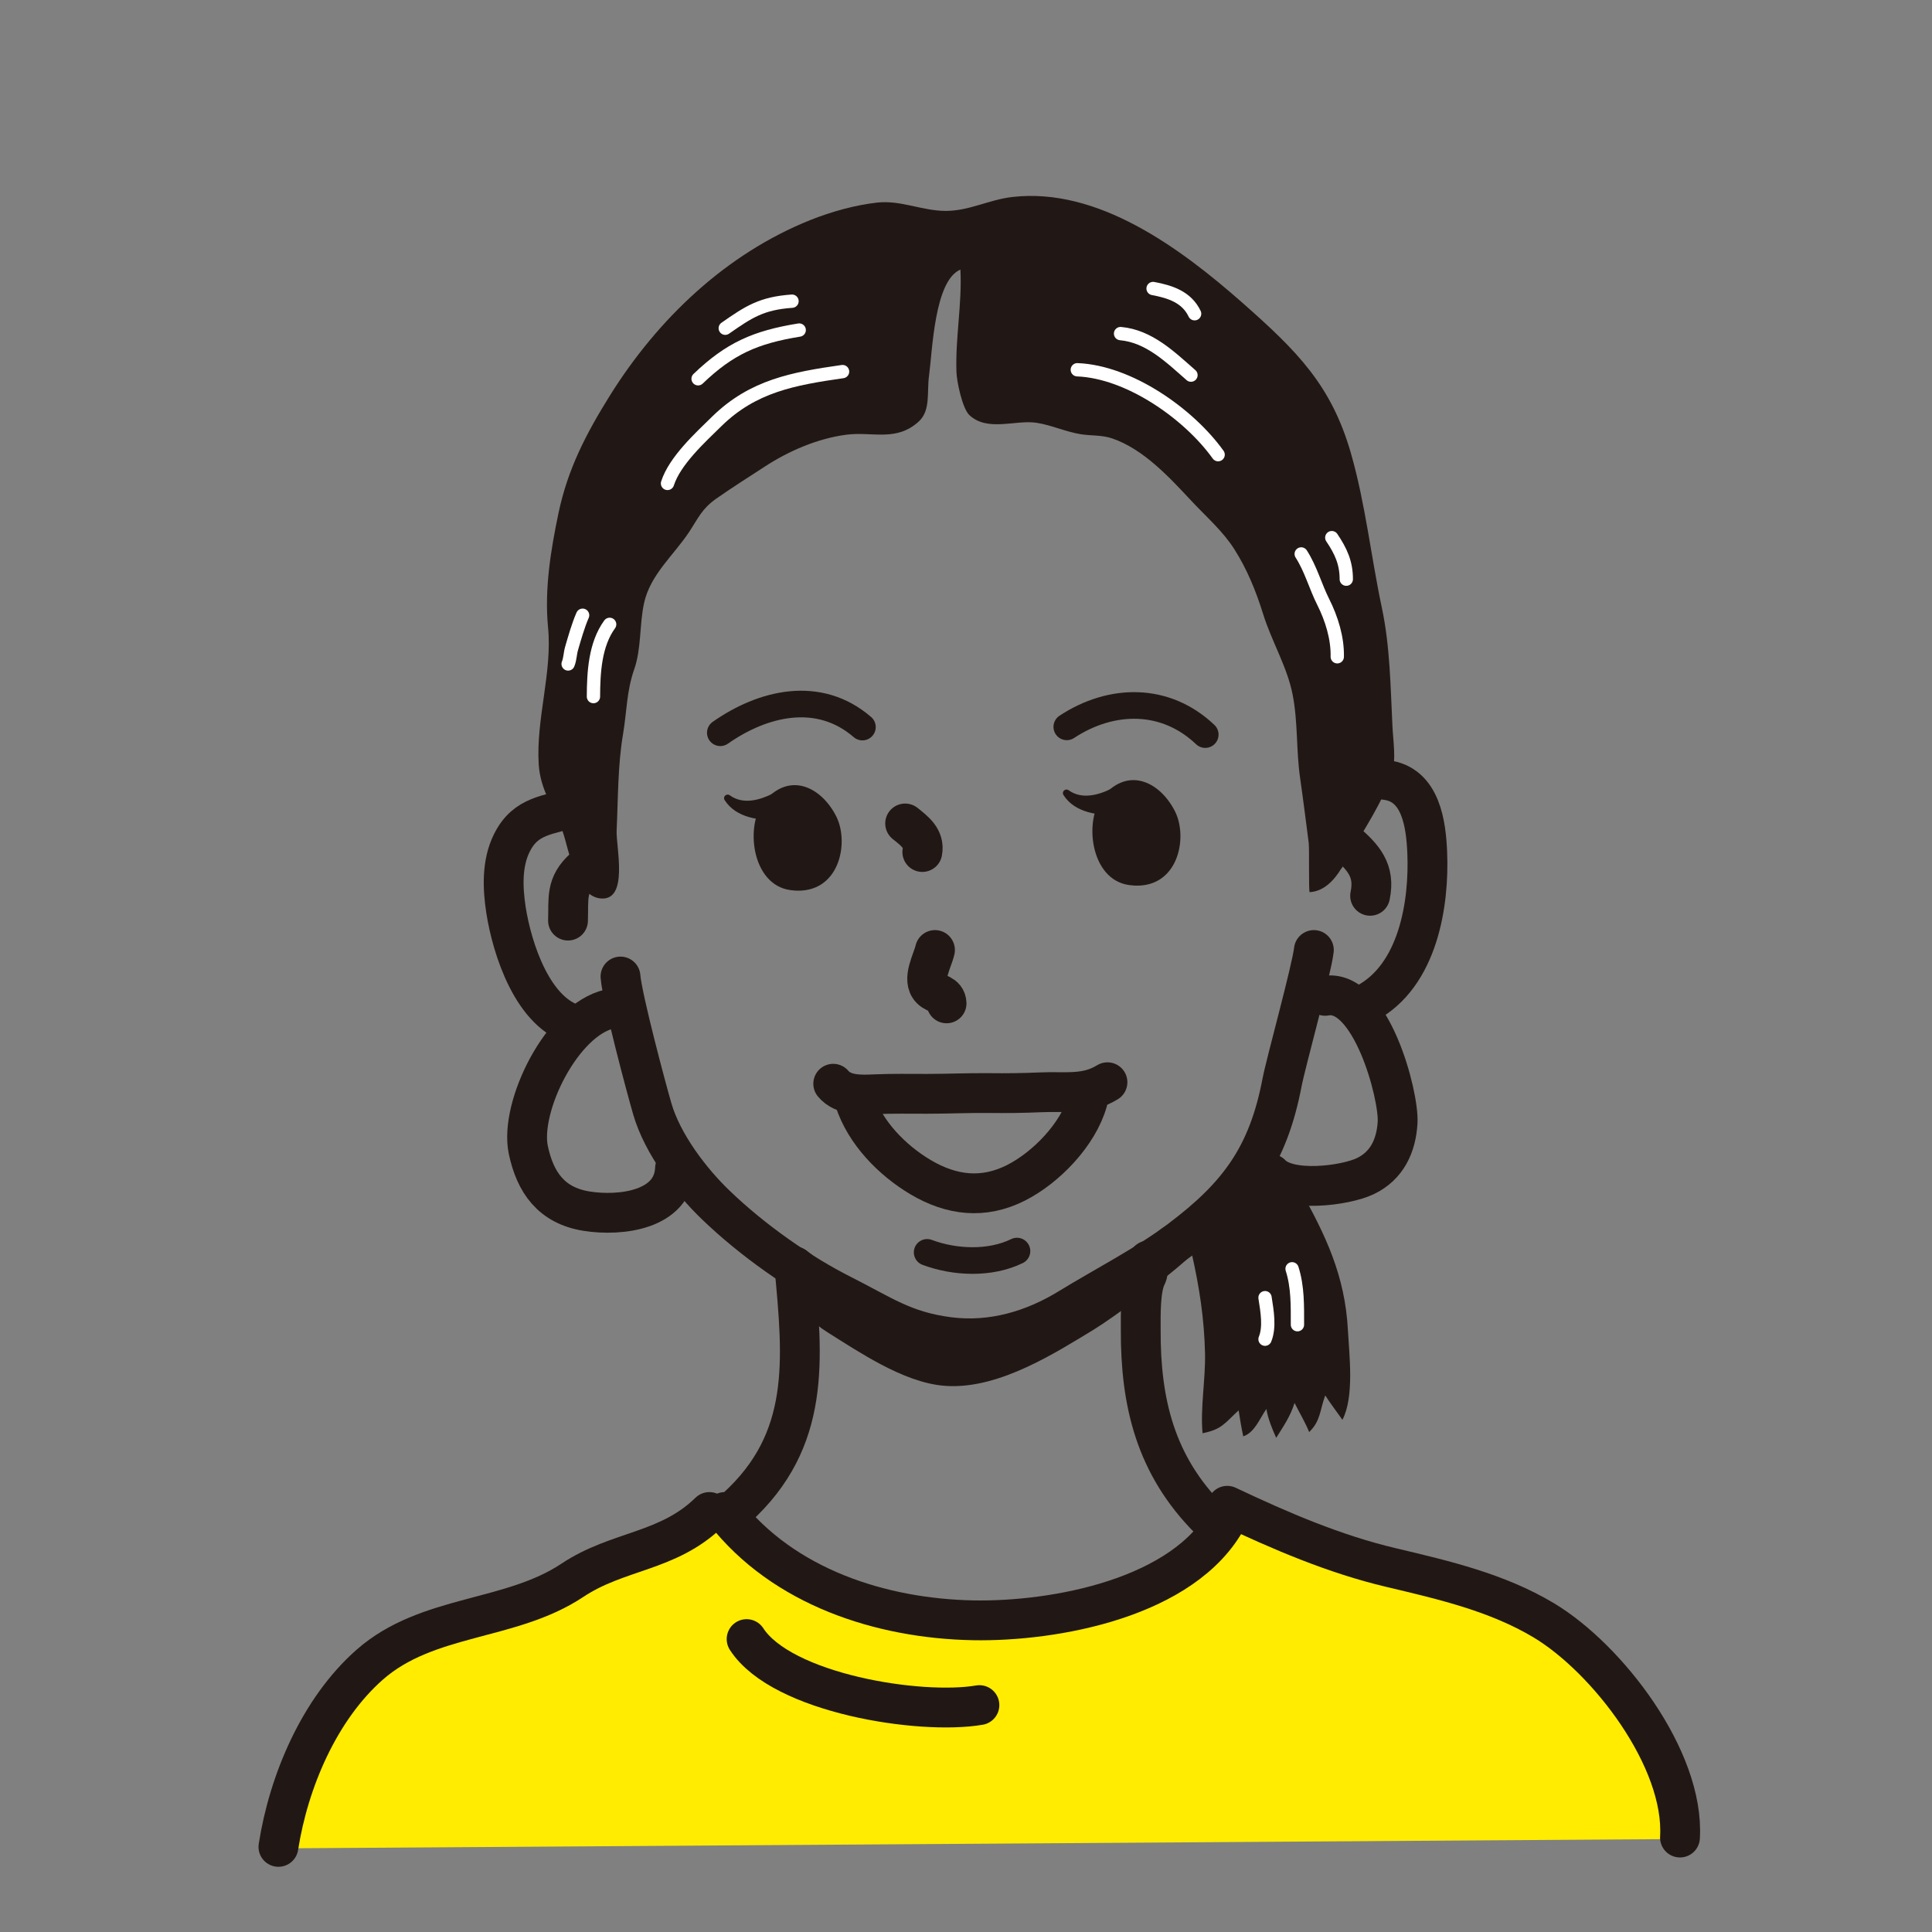 <?xml version="1.0" encoding="UTF-8"?><svg id="_レイヤー_2" xmlns="http://www.w3.org/2000/svg" viewBox="0 0 180 180"><rect x="0" y="0" width="180" height="180" fill="#808080" stroke="none"/><defs><style>.cls-1,.cls-2,.cls-3{stroke-width:0px;}.cls-1,.cls-4,.cls-5,.cls-6{fill:none;}.cls-2{fill:#ffec00;}.cls-4{stroke-width:2.48px;}.cls-4,.cls-5,.cls-6{stroke-linecap:round;stroke-linejoin:round;}.cls-4,.cls-6{stroke:#211815;}.cls-5{stroke:#fff;stroke-width:1.24px;}.cls-3{fill:#211815;}.cls-6{stroke-width:3.71px;}</style></defs><g id="OBJECT"><circle class="cls-1" cx="90" cy="90" r="90"/><path class="cls-2" d="M156.36,171.34c.44-7.32-6.76-16.69-12.71-20.25-4.33-2.59-9.17-3.71-14.19-4.9-5.29-1.26-10.29-3.4-15.28-5.76v1.16c-4,7.46-16.12,9.65-23.66,9.51-8.61-.16-17.69-3.1-23.15-10.09h-1.44c-3.86,3.77-8.49,3.52-12.76,6.36-5.78,3.85-13.5,3.13-18.88,7.86-4.71,4.14-7.56,10.89-8.51,16.98"/><path class="cls-3" d="M124.97,80.91c-.65,1.08-1.62,2.14-2.95,2.21-.11,0-.02-4.02-.09-4.59-.26-2.01-.51-4.01-.8-6.03-.38-2.61-.19-5.19-.7-7.79s-1.95-4.93-2.76-7.54c-.65-2.09-1.49-4.15-2.67-6-1.06-1.67-2.58-2.99-3.92-4.42-2.08-2.22-4.51-4.9-7.48-5.91-.96-.32-1.9-.23-2.88-.38-1.41-.22-2.73-.85-4.15-1.07-1.95-.3-4.57.87-6.26-.72-.65-.62-1.17-3.12-1.2-4.01-.11-3.18.53-6.35.37-9.54-2.43,1.01-2.61,7.59-2.92,9.85-.22,1.54.17,3.25-.95,4.29-2.1,1.93-4.32.93-6.75,1.24-2.68.35-5.37,1.51-7.62,2.98-1.52.99-3.06,1.96-4.54,3-1.32.94-1.63,1.77-2.5,3.09-1.44,2.17-3.63,3.98-4.2,6.64-.43,2.01-.24,4.23-.91,6.14-.72,2.06-.69,3.96-1.04,6.03-.5,2.92-.46,6.07-.6,9-.07,1.5,1.18,6.65-1.55,6.32-2.3-.28-2.88-4.55-3.48-6.23-.8-2.24-2.08-3.81-2.23-6.27-.26-4.24,1.28-8.57.87-12.75-.34-3.54.24-7.14.97-10.63.87-4.14,2.58-7.42,4.8-10.98,4.45-7.12,10.8-13.19,18.67-16.34,1.95-.78,4.18-1.4,6.26-1.63,2.17-.23,4.15.77,6.34.78,2.22,0,4.03-1.05,6.24-1.3,7.92-.9,15.53,4.67,21.46,9.9,5.01,4.43,8.23,7.6,10.06,13.97,1.36,4.74,1.87,9.63,2.89,14.43.76,3.59.8,7.34.98,10.99.06,1.34.36,3.13-.03,4.37-.84,2.7-2.66,5.33-4.06,7.77-.22.39-.43.77-.64,1.12Z"/><path class="cls-6" d="M122.41,88.51c-.21,1.85-2.61,10.5-2.96,12.32-1.31,6.88-4.08,10.59-9.5,14.67-3.16,2.38-6.96,4.31-10.32,6.37-3.4,2.09-7.23,3.2-11.21,2.7-4.23-.54-6.23-2.06-9.99-3.95-3.91-1.97-8.34-5.07-11.76-8.37-2.3-2.21-4.95-5.66-5.9-8.95-.57-1.96-2.8-10.32-2.96-12.32"/><path class="cls-4" d="M80.35,67.74c-4.1-3.54-9.31-2.23-13.24.53"/><path class="cls-4" d="M99.39,67.72c4.18-2.75,9.21-2.79,12.9.72"/><path class="cls-3" d="M73.98,82.96c-.11,0-.22-.02-.33-.03-3.67-.48-4.26-6.17-2.43-8.29,2.46-2.85,5.4-1.19,6.71,1.46,1.21,2.45.27,7.18-3.95,6.87Z"/><path class="cls-3" d="M72.64,76.33c-1.81.2-4.09-.14-5.13-1.79-.1-.16-.05-.36.11-.46.12-.08.28-.06.38.02,1.21.88,2.76.46,3.99-.16,1.86-.83,2.68,2.15.65,2.39h0Z"/><path class="cls-3" d="M105.54,82.49c-.11,0-.22-.02-.33-.03-3.67-.48-4.26-6.17-2.43-8.29,2.46-2.85,5.4-1.19,6.71,1.46,1.21,2.45.27,7.18-3.95,6.87Z"/><path class="cls-3" d="M104.21,75.86c-1.81.2-4.09-.14-5.13-1.79-.1-.16-.05-.36.11-.46.12-.08.27-.06.38.02,1.21.87,2.76.46,3.99-.16,1.86-.83,2.68,2.15.65,2.39h0Z"/><path class="cls-6" d="M84.33,76.72c.86.69,1.84,1.4,1.6,2.66"/><path class="cls-6" d="M87.11,88.51c-.22.99-1.27,2.77-.37,3.65.51.5,1.41.43,1.45,1.32"/><path class="cls-6" d="M74.01,117.99c.81,8.68,1.56,16.17-5.39,22.49"/><path class="cls-6" d="M112.65,141.53c-4.98-5-6.4-10.82-6.37-17.65,0-1.33-.06-3.78.53-4.97.34-.69-.1-.8.18-1.47"/><path class="cls-6" d="M67.53,140.87c5.46,6.99,14.55,9.93,23.15,10.09,7.54.14,19.66-2.05,23.66-9.51"/><path class="cls-4" d="M86.38,116.68c2.59.97,5.87,1.1,8.37-.12"/><path class="cls-6" d="M77.63,100.97c.93,1.11,2.58,1.04,3.88.98,1.62-.07,3.23-.04,4.86-.04,1.92,0,3.83-.09,5.77-.07,1.6.02,3.19,0,4.79-.07,2.36-.11,4.23.3,6.25-.94"/><path class="cls-6" d="M109.3,115.98c-2.04,1.85-6.65,5.27-8.39,6.33-3.49,2.12-8.4,5.25-12.68,4.96-3.33-.22-7.35-2.97-10.11-4.69-2.78-1.73-1.39-2.7-4.11-4.59"/><path class="cls-6" d="M69.56,152.71c3.28,5.07,16.18,7.1,21.69,6.15"/><path class="cls-6" d="M66.09,140.87c-3.86,3.77-8.49,3.52-12.76,6.36-5.78,3.85-13.5,3.13-18.88,7.86-4.71,4.14-7.56,10.89-8.51,16.98"/><path class="cls-6" d="M114.34,140.29c4.99,2.36,9.99,4.51,15.28,5.76,5.02,1.19,9.86,2.32,14.19,4.9,5.95,3.56,13.15,12.93,12.71,20.25"/><path class="cls-6" d="M53.75,95.52c-4.11-1.01-6.05-7.15-6.61-10.75-.31-2.04-.4-4.32.54-6.22,1.32-2.67,3.44-2.55,5.92-3.4"/><path class="cls-6" d="M129.1,72.67c3.34.37,3.76,4.26,3.87,6.72.21,4.79-.84,11.53-5.71,14.1"/><path class="cls-6" d="M56.8,94.01c-4.42.97-8.42,9.1-7.58,13.12.64,3.03,2.14,5.18,5.42,5.71,3.19.51,8.1-.1,8.25-4"/><path class="cls-6" d="M123.46,92.78c4.24-.82,6.91,9.28,6.75,11.82-.13,2.11-.96,4-3.01,4.98-1.86.89-7.13,1.58-8.78-.2"/><path class="cls-6" d="M79.62,102.52c.98,3.02,3.49,5.57,6.14,7.15,2.9,1.72,5.86,2.06,8.88.54,2.82-1.42,5.82-4.52,6.69-7.62"/><path class="cls-6" d="M54.42,80.87c-1.75,1.56-1.43,2.85-1.5,4.9"/><path class="cls-6" d="M127.65,83.46c.5-2.36-.64-3.6-2.31-5.04"/><path class="cls-3" d="M121.12,110.82c2.4,4.28,4.19,8.04,4.46,13.08.13,2.38.61,6.24-.51,8.38-.53-.75-1.13-1.54-1.6-2.27-.51,1.36-.42,2.38-1.5,3.41-.38-.94-.91-1.81-1.36-2.71-.39,1.25-1.02,2.15-1.71,3.25-.36-.8-.78-1.81-.91-2.69-.62.87-1.09,2.2-2.16,2.55-.17-.8-.31-1.61-.43-2.42-1.31,1.21-1.56,1.77-3.36,2.13-.22-2.33.28-5.03.23-7.42-.07-3.24-.53-6.19-1.23-9.29-.51-2.27,1.48-3.68,3.06-5.18.76-.73,1.52-1.39,2.56-1.76,2.11-.76,3.43.69,4.46.96Z"/><path class="cls-5" d="M78.5,34.62c-4.59.66-8.33,1.33-11.7,4.62-1.54,1.51-3.93,3.68-4.61,5.8"/><path class="cls-5" d="M74.46,30.75c-4.09.66-6.49,1.73-9.42,4.54"/><path class="cls-5" d="M73.79,28.06c-2.83.2-4.03.99-6.22,2.52"/><path class="cls-5" d="M100.37,34.45c4.83.19,10.39,4.1,13.12,7.91"/><path class="cls-5" d="M104.4,31.08c2.66.24,4.64,2.19,6.56,3.87"/><path class="cls-5" d="M107.43,26.88c1.61.3,3.13.8,3.87,2.35"/><path class="cls-5" d="M124.59,61.19c.04-1.73-.53-3.56-1.3-5.09-.75-1.49-1.15-3.07-2.06-4.49"/><path class="cls-5" d="M124.08,50.09c.85,1.26,1.35,2.35,1.35,3.87"/><path class="cls-5" d="M56.8,58.17c-1.37,1.88-1.5,4.5-1.51,6.73"/><path class="cls-5" d="M54.28,57.32c-.42.96-.76,2.18-1.01,3.03-.17.56-.14,1.02-.34,1.51"/><path class="cls-5" d="M120.38,118.21c.54,1.69.5,3.46.5,5.21"/><path class="cls-5" d="M117.86,120.9c.21,1.32.45,2.77,0,3.87"/></g></svg>